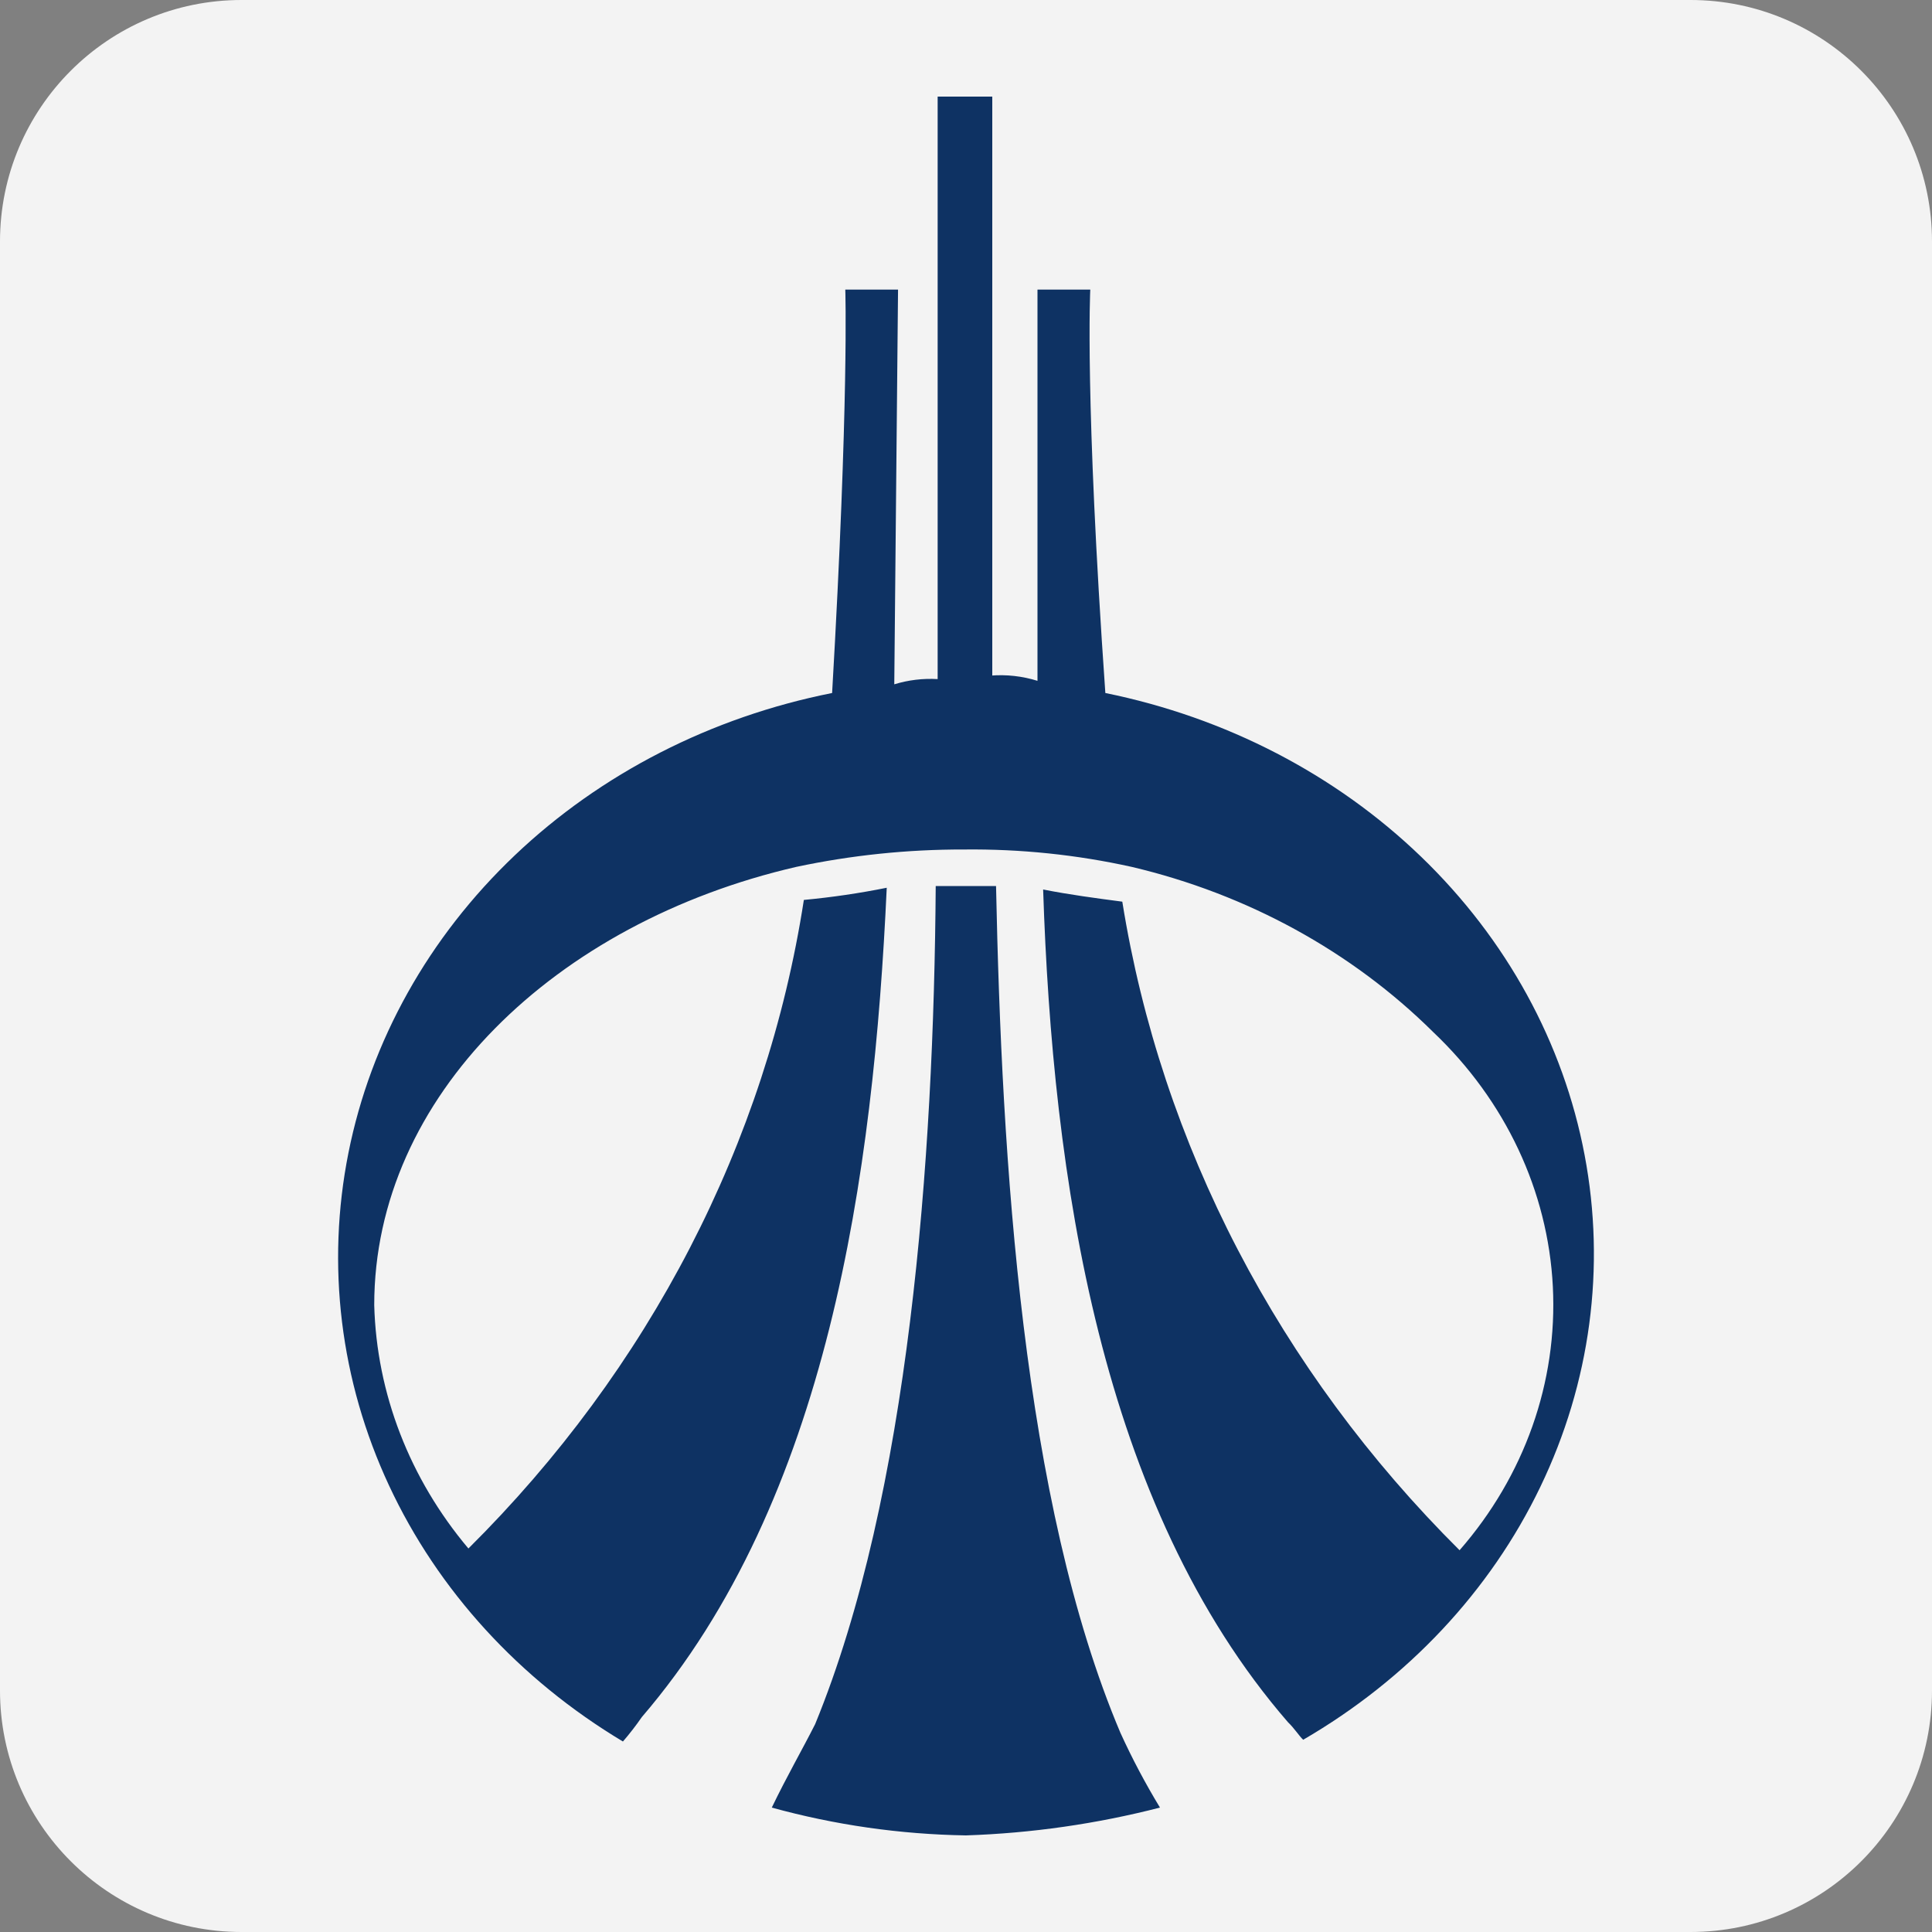 <svg width="40" height="40" viewBox="0 0 40 40" fill="none" xmlns="http://www.w3.org/2000/svg">
<rect x="0" y="0" width="40" height="40" fill="#808080" stroke="none"/>
<path d="M0 5C0 2.239 2.239 0 5 0H35C37.761 0 40 2.239 40 5V35C40 37.761 37.761 40 35 40H5C2.239 40 0 37.761 0 35V5Z" fill="#F3F3F3"/>
<path d="M20.505 13.988C20.835 13.961 21.167 13.998 21.48 14.096V5.996H22.573C22.573 5.996 22.456 8.228 22.885 14.348C25.381 14.855 27.657 16.035 29.424 17.739C31.191 19.443 32.369 21.593 32.808 23.916C33.248 26.24 32.928 28.631 31.89 30.786C30.853 32.942 29.144 34.763 26.981 36.02C26.903 35.948 26.786 35.768 26.669 35.66C22.768 31.16 21.792 24.356 21.597 18.416C22.143 18.524 22.69 18.596 23.236 18.668C24.041 23.692 26.475 28.373 30.219 32.096C31.564 30.555 32.25 28.613 32.15 26.636C32.049 24.66 31.168 22.786 29.673 21.368C27.99 19.7 25.824 18.512 23.431 17.948C22.294 17.696 21.128 17.575 19.959 17.588C18.79 17.585 17.625 17.706 16.486 17.948C11.493 19.1 7.748 22.7 7.748 27.02C7.797 28.849 8.481 30.616 9.698 32.06C13.443 28.342 15.866 23.657 16.643 18.632C17.219 18.578 17.793 18.494 18.359 18.38C18.086 24.32 17.15 31.052 13.287 35.552C13.167 35.726 13.037 35.894 12.897 36.056C10.751 34.77 9.066 32.926 8.055 30.757C7.043 28.588 6.751 26.191 7.214 23.869C7.677 21.547 8.876 19.403 10.658 17.709C12.44 16.014 14.726 14.845 17.228 14.348C17.579 8.264 17.501 5.996 17.501 5.996H18.593L18.515 14.168C18.804 14.079 19.109 14.042 19.413 14.06V2H20.544V13.988H20.505ZM20.622 18.344C20.739 24.032 21.168 31.088 23.197 35.876C23.438 36.406 23.712 36.923 24.016 37.424C22.706 37.761 21.357 37.955 19.998 38C18.636 37.978 17.284 37.784 15.979 37.424C16.291 36.776 16.604 36.236 16.877 35.696C18.827 30.944 19.334 23.996 19.373 18.344H20.622Z" fill="#0E3263"/>
</svg>
